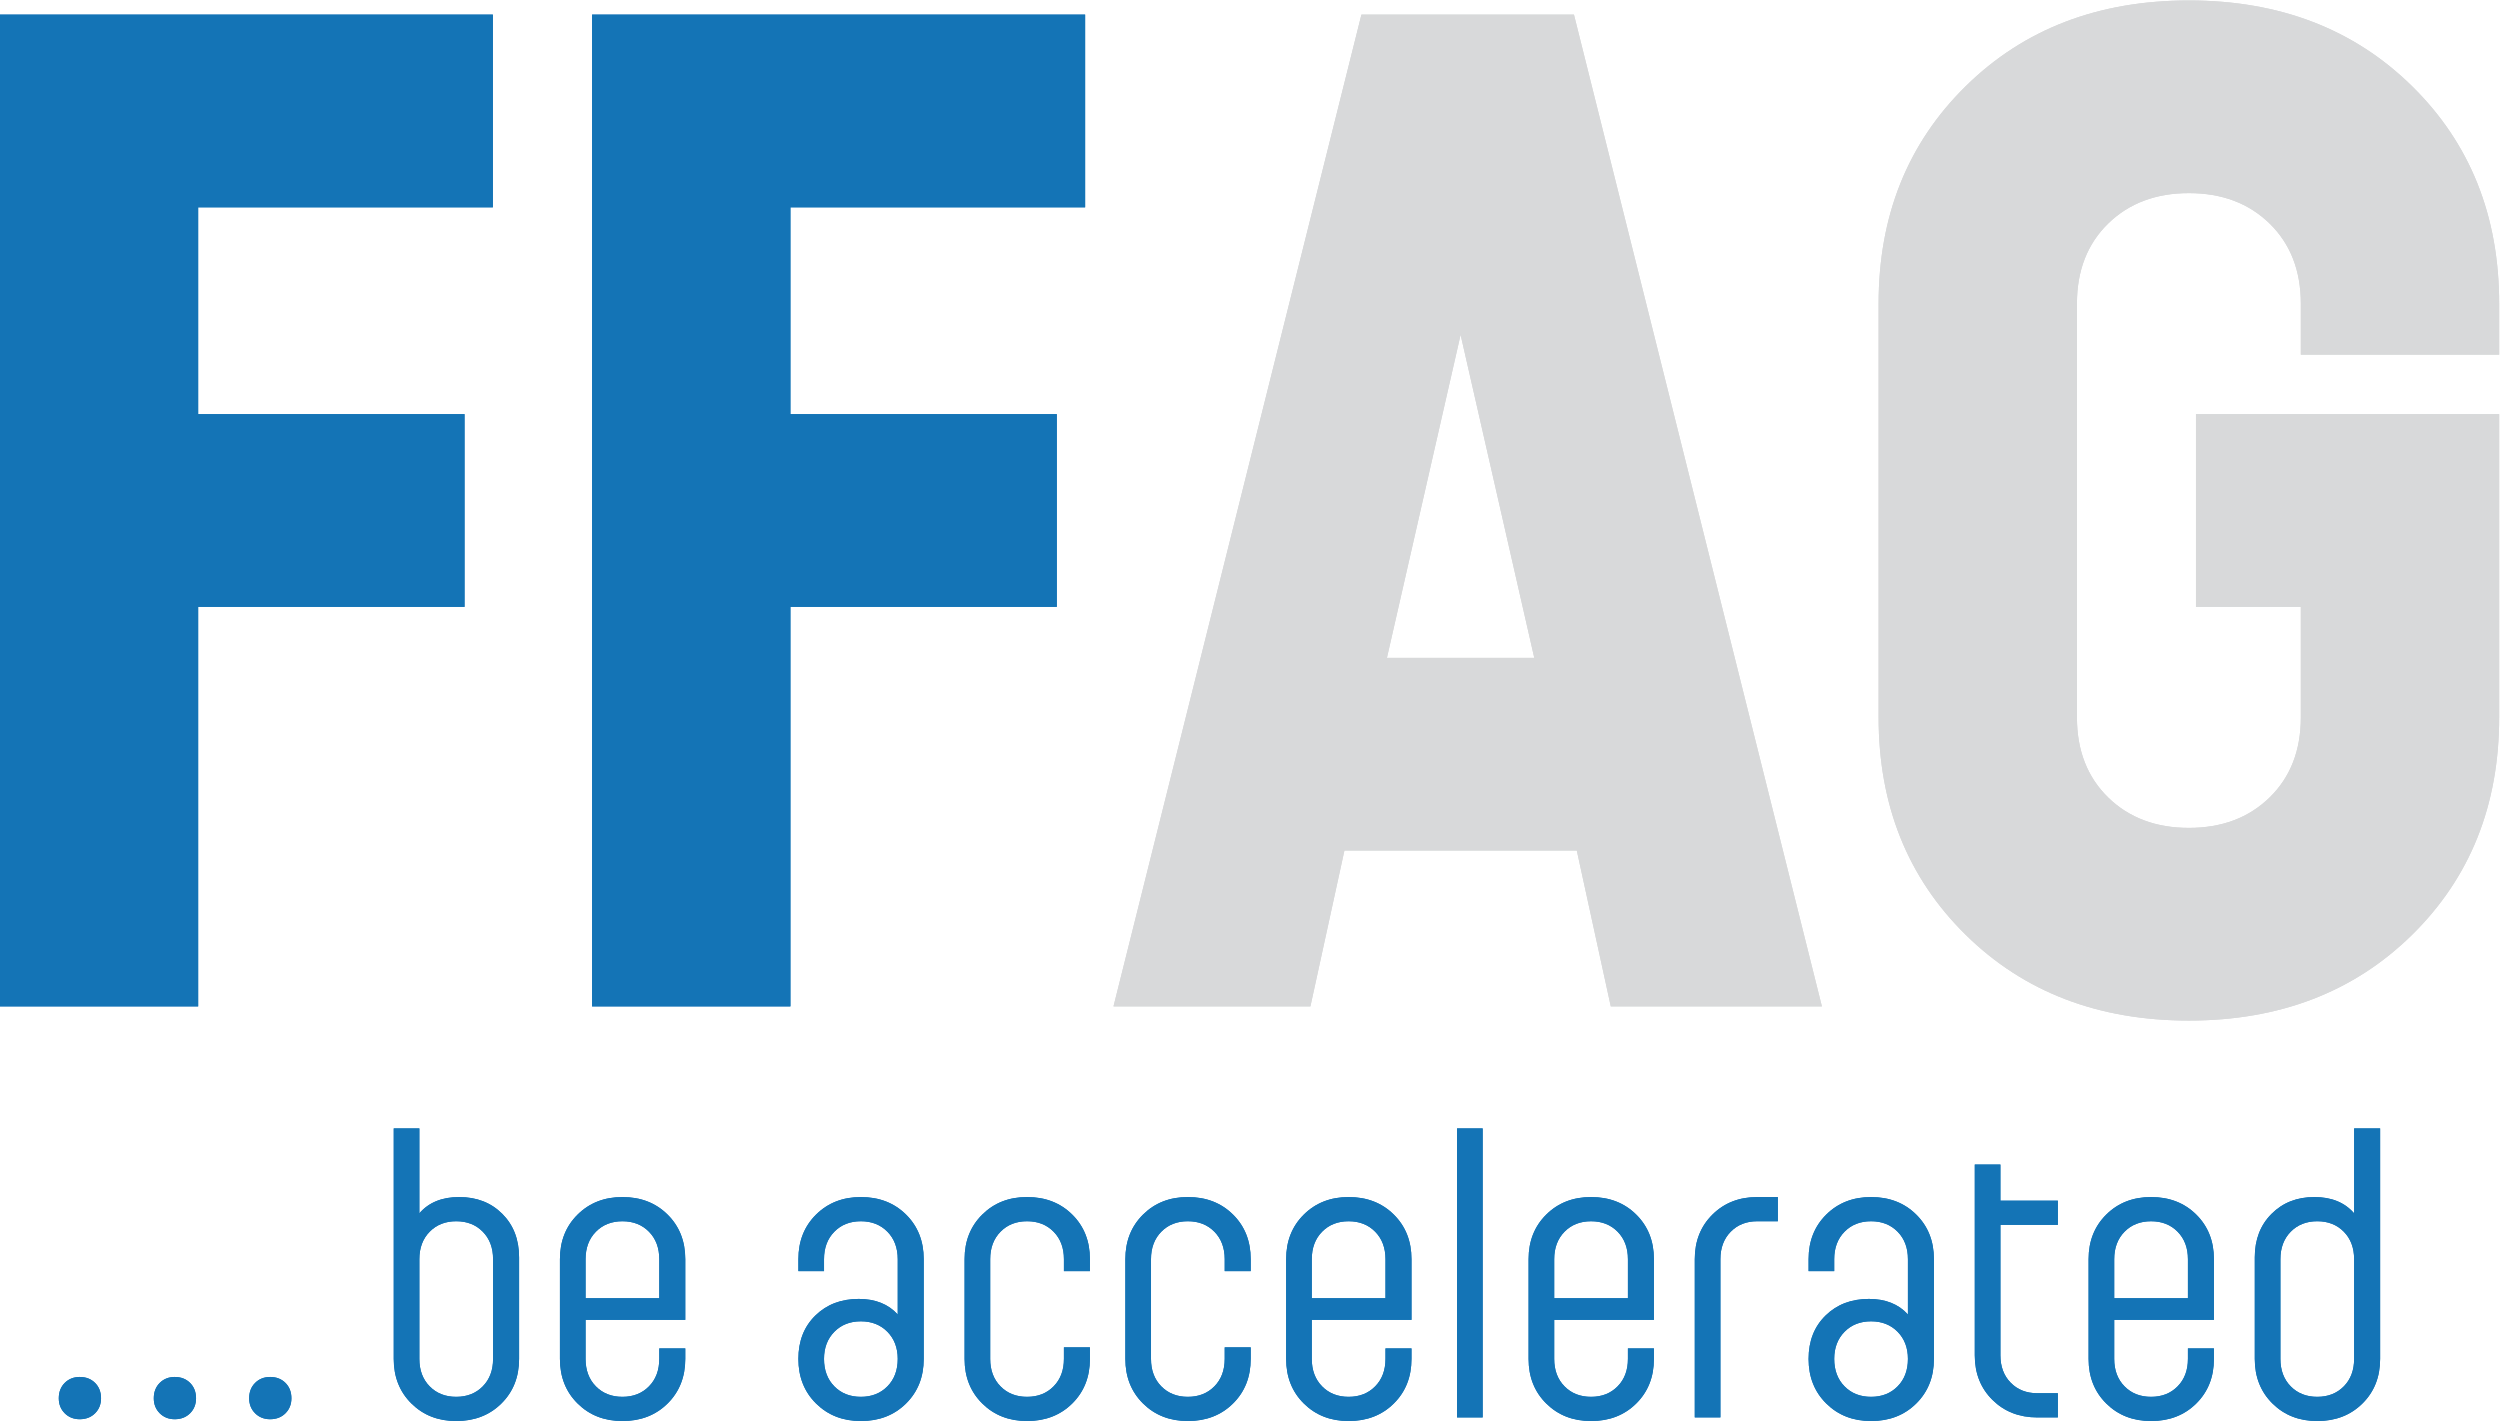 <?xml version="1.0" encoding="UTF-8" standalone="no"?>
<svg
   viewBox="0 0 470.397 267.365"
   height="267.365"
   width="470.397"
   xml:space="preserve"
   id="svg2"
   version="1.1"
   sodipodi:docname="FFAG_logo_final.svg"
   inkscape:version="1.2.1 (9c6d41e410, 2022-07-14)"
   xmlns:inkscape="http://www.inkscape.org/namespaces/inkscape"
   xmlns:sodipodi="http://sodipodi.sourceforge.net/DTD/sodipodi-0.dtd"
   xmlns="http://www.w3.org/2000/svg"
   xmlns:svg="http://www.w3.org/2000/svg"
   xmlns:rdf="http://www.w3.org/1999/02/22-rdf-syntax-ns#"
   xmlns:cc="http://creativecommons.org/ns#"
   xmlns:dc="http://purl.org/dc/elements/1.1/"><sodipodi:namedview
     id="namedview80"
     pagecolor="#ffffff"
     bordercolor="#000000"
     borderopacity="0.25"
     inkscape:showpageshadow="2"
     inkscape:pageopacity="0.0"
     inkscape:pagecheckerboard="0"
     inkscape:deskcolor="#d1d1d1"
     showgrid="false"
     inkscape:zoom="0.48179803"
     inkscape:cx="-80.946781"
     inkscape:cy="257.36925"
     inkscape:window-width="1920"
     inkscape:window-height="1009"
     inkscape:window-x="1912"
     inkscape:window-y="-8"
     inkscape:window-maximized="1"
     inkscape:current-layer="svg2" /><defs
     id="defs6"><clipPath
       id="clipPath30"
       clipPathUnits="userSpaceOnUse"><path
         id="path28"
         d="M 0,305.985 H 579.47 V 0 H 0 Z" /></clipPath></defs><g
     transform="matrix(1.333,0,0,-1.333,-148.008,329.221)"
     id="g10"><g
       transform="translate(111.006,244.916)"
       id="g12"><path
         id="path14"
         style="fill:#1474b6;fill-opacity:1;fill-rule:nonzero;stroke:none"
         d="m 0,0 h 69.599 v -27.2 h -41.6 v -29.199 h 37.6 v -27.2 h -37.6 v -56.399 H 0 Z" /></g><g
       transform="translate(194.606,244.916)"
       id="g16"><path
         id="path18"
         style="fill:#1474b6;fill-opacity:1;fill-rule:nonzero;stroke:none"
         d="m 0,0 h 69.599 v -27.2 h -41.6 v -29.199 h 37.6 v -27.2 h -37.6 v -56.399 H 0 Z" /></g><g
       transform="translate(327.604,154.117)"
       id="g20"><path
         id="path22"
         style="fill:#d8d9da;fill-opacity:1;fill-rule:nonzero;stroke:none"
         d="M 0,0 -10.4,45.599 -20.8,0 Z m -24.4,90.799 h 30 l 35,-139.998 H 10.799 L 6,-27.2 h -32.8 l -4.8,-21.999 h -27.799 z" /></g><g
       id="g24"><g
         clip-path="url(#clipPath30)"
         id="g26"><g
           transform="translate(388.505,115.018)"
           id="g32"><path
             id="path34"
             style="fill:#d8d9da;fill-opacity:1;fill-rule:nonzero;stroke:none"
             d="m 0,0 c -8.2,8.067 -12.3,18.3 -12.3,30.7 v 58.399 c 0,12.4 4.1,22.633 12.3,30.699 8.199,8.067 18.699,12.1 31.5,12.1 12.799,0 23.299,-4.033 31.499,-12.1 8.2,-8.066 12.3,-18.299 12.3,-30.699 v -7.2 h -28 v 7.2 c 0,4.667 -1.467,8.433 -4.4,11.3 -2.933,2.866 -6.733,4.3 -11.399,4.3 -4.667,0 -8.467,-1.434 -11.4,-4.3 -2.934,-2.867 -4.401,-6.633 -4.401,-11.3 V 30.7 c 0,-4.667 1.467,-8.433 4.401,-11.3 2.933,-2.867 6.733,-4.3 11.4,-4.3 4.666,0 8.466,1.433 11.399,4.3 2.933,2.867 4.4,6.633 4.4,11.3 V 46.299 H 32.5 v 27.2 H 75.299 V 30.7 C 75.299,18.3 71.199,8.067 62.999,0 54.799,-8.066 44.299,-12.1 31.5,-12.1 18.699,-12.1 8.199,-8.066 0,0" /></g><g
           transform="translate(147.044,47.489)"
           id="g36"><path
             id="path38"
             style="fill:#1474b6;fill-opacity:1;fill-rule:nonzero;stroke:none"
             d="M 0,0 C -0.561,0.561 -0.841,1.267 -0.841,2.116 -0.841,3 -0.561,3.723 0,4.284 0.562,4.845 1.267,5.125 2.117,5.125 3,5.125 3.723,4.845 4.284,4.284 4.845,3.723 5.125,3 5.125,2.116 5.125,1.267 4.845,0.561 4.284,0 3.723,-0.561 3,-0.841 2.117,-0.841 1.267,-0.841 0.562,-0.561 0,0 m -13.463,0 c -0.56,0.561 -0.841,1.267 -0.841,2.116 0,0.884 0.281,1.607 0.841,2.168 0.562,0.561 1.268,0.841 2.117,0.841 0.884,0 1.606,-0.28 2.167,-0.841 C -8.617,3.723 -8.338,3 -8.338,2.116 -8.338,1.267 -8.617,0.561 -9.179,0 c -0.561,-0.561 -1.283,-0.841 -2.167,-0.841 -0.849,0 -1.555,0.28 -2.117,0.841 m -13.411,0 c -0.561,0.561 -0.841,1.267 -0.841,2.116 0,0.884 0.28,1.607 0.841,2.168 0.561,0.561 1.267,0.841 2.116,0.841 0.885,0 1.607,-0.28 2.168,-0.841 0.561,-0.561 0.841,-1.284 0.841,-2.168 0,-0.849 -0.28,-1.555 -0.841,-2.116 -0.561,-0.561 -1.283,-0.841 -2.168,-0.841 -0.849,0 -1.555,0.28 -2.116,0.841" /></g><g
           transform="translate(179.18,51.288)"
           id="g40"><path
             id="path42"
             style="fill:#1474b6;fill-opacity:1;fill-rule:nonzero;stroke:none"
             d="M 0,0 C 0.969,0.986 1.453,2.277 1.453,3.875 V 17.95 c 0,1.598 -0.484,2.89 -1.453,3.876 -0.97,0.986 -2.218,1.479 -3.748,1.479 -1.53,0 -2.779,-0.493 -3.749,-1.479 C -8.466,20.84 -8.95,19.548 -8.95,17.95 V 3.875 c 0,-1.598 0.484,-2.889 1.453,-3.875 0.97,-0.986 2.219,-1.479 3.749,-1.479 1.53,0 2.778,0.493 3.748,1.479 m -10.071,-2.422 c -1.666,1.649 -2.499,3.748 -2.499,6.297 V 36.41 h 3.62 V 24.426 c 1.326,1.53 3.196,2.295 5.609,2.295 2.483,0 4.514,-0.79 6.094,-2.371 1.582,-1.581 2.372,-3.629 2.372,-6.145 V 3.875 c 0,-2.549 -0.833,-4.648 -2.499,-6.297 -1.666,-1.649 -3.791,-2.474 -6.374,-2.474 -2.55,0 -4.657,0.825 -6.323,2.474" /></g><g
           transform="translate(204.093,63.73)"
           id="g44"><path
             id="path46"
             style="fill:#1474b6;fill-opacity:1;fill-rule:nonzero;stroke:none"
             d="m 0,0 v 5.508 c 0,1.597 -0.484,2.889 -1.453,3.875 -0.97,0.986 -2.219,1.479 -3.748,1.479 -1.53,0 -2.779,-0.493 -3.749,-1.479 -0.969,-0.986 -1.453,-2.278 -1.453,-3.875 V 0 Z m -11.525,-14.865 c -1.666,1.649 -2.498,3.748 -2.498,6.298 V 5.508 c 0,2.55 0.832,4.649 2.498,6.298 1.666,1.648 3.773,2.473 6.324,2.473 2.583,0 4.708,-0.825 6.373,-2.473 1.666,-1.649 2.5,-3.748 2.5,-6.298 V -3.06 h -14.075 v -5.507 c 0,-1.598 0.484,-2.89 1.453,-3.875 0.97,-0.987 2.219,-1.479 3.749,-1.479 1.529,0 2.778,0.492 3.748,1.479 0.969,0.985 1.453,2.277 1.453,3.875 v 1.479 h 3.672 v -1.479 c 0,-2.55 -0.834,-4.649 -2.5,-6.298 -1.665,-1.649 -3.79,-2.473 -6.373,-2.473 -2.551,0 -4.658,0.824 -6.324,2.473" /></g><g
           transform="translate(236.298,51.288)"
           id="g48"><path
             id="path50"
             style="fill:#1474b6;fill-opacity:1;fill-rule:nonzero;stroke:none"
             d="M 0,0 C 0.969,0.986 1.453,2.277 1.453,3.875 1.453,5.439 0.969,6.714 0,7.7 -0.969,8.686 -2.218,9.179 -3.748,9.179 -5.277,9.179 -6.527,8.686 -7.496,7.7 -8.465,6.714 -8.949,5.439 -8.949,3.875 c 0,-1.598 0.484,-2.889 1.453,-3.875 0.969,-0.986 2.219,-1.479 3.748,-1.479 1.53,0 2.779,0.493 3.748,1.479 m -10.071,-2.422 c -1.665,1.649 -2.499,3.748 -2.499,6.297 0,2.516 0.799,4.556 2.397,6.12 1.598,1.564 3.638,2.346 6.119,2.346 2.346,0 4.182,-0.731 5.507,-2.193 v 7.802 c 0,1.598 -0.484,2.89 -1.453,3.876 -0.969,0.986 -2.218,1.479 -3.748,1.479 -1.529,0 -2.779,-0.493 -3.748,-1.479 -0.969,-0.986 -1.453,-2.278 -1.453,-3.876 v -1.683 h -3.621 v 1.683 c 0,2.55 0.834,4.649 2.499,6.298 1.666,1.648 3.774,2.473 6.323,2.473 2.584,0 4.709,-0.825 6.375,-2.473 C 4.293,22.599 5.125,20.5 5.125,17.95 V 3.875 c 0,-2.549 -0.832,-4.648 -2.498,-6.297 -1.666,-1.649 -3.791,-2.474 -6.375,-2.474 -2.549,0 -4.657,0.825 -6.323,2.474" /></g><g
           transform="translate(249.686,48.866)"
           id="g52"><path
             id="path54"
             style="fill:#1474b6;fill-opacity:1;fill-rule:nonzero;stroke:none"
             d="m 0,0 c -1.666,1.649 -2.499,3.748 -2.499,6.298 v 14.075 c 0,2.549 0.833,4.648 2.499,6.297 1.666,1.649 3.773,2.474 6.323,2.474 2.583,0 4.708,-0.825 6.374,-2.474 1.666,-1.649 2.499,-3.748 2.499,-6.297 v -1.684 h -3.672 v 1.684 c 0,1.597 -0.484,2.889 -1.453,3.875 -0.969,0.986 -2.217,1.479 -3.748,1.479 -1.53,0 -2.779,-0.493 -3.749,-1.479 C 1.605,23.262 1.121,21.97 1.121,20.373 V 6.298 c 0,-1.598 0.484,-2.89 1.453,-3.876 0.97,-0.986 2.219,-1.479 3.749,-1.479 1.531,0 2.779,0.493 3.748,1.479 0.969,0.986 1.453,2.278 1.453,3.876 V 7.93 h 3.672 V 6.298 C 15.196,3.748 14.363,1.649 12.697,0 11.031,-1.649 8.906,-2.473 6.323,-2.473 3.773,-2.473 1.666,-1.649 0,0" /></g><g
           transform="translate(272.381,48.866)"
           id="g56"><path
             id="path58"
             style="fill:#1474b6;fill-opacity:1;fill-rule:nonzero;stroke:none"
             d="m 0,0 c -1.665,1.649 -2.499,3.748 -2.499,6.298 v 14.075 c 0,2.549 0.834,4.648 2.499,6.297 1.666,1.649 3.774,2.474 6.323,2.474 2.584,0 4.709,-0.825 6.375,-2.474 1.666,-1.649 2.498,-3.748 2.498,-6.297 v -1.684 h -3.672 v 1.684 c 0,1.597 -0.484,2.889 -1.453,3.875 -0.968,0.986 -2.217,1.479 -3.748,1.479 -1.529,0 -2.779,-0.493 -3.748,-1.479 C 1.606,23.262 1.122,21.97 1.122,20.373 V 6.298 C 1.122,4.7 1.606,3.408 2.575,2.422 3.544,1.436 4.794,0.943 6.323,0.943 c 1.531,0 2.78,0.493 3.748,1.479 0.969,0.986 1.453,2.278 1.453,3.876 V 7.93 h 3.672 V 6.298 C 15.196,3.748 14.364,1.649 12.698,0 11.032,-1.649 8.907,-2.473 6.323,-2.473 3.774,-2.473 1.666,-1.649 0,0" /></g><g
           transform="translate(306.601,63.73)"
           id="g60"><path
             id="path62"
             style="fill:#1474b6;fill-opacity:1;fill-rule:nonzero;stroke:none"
             d="m 0,0 v 5.508 c 0,1.597 -0.484,2.889 -1.453,3.875 -0.969,0.986 -2.219,1.479 -3.748,1.479 -1.53,0 -2.779,-0.493 -3.748,-1.479 -0.969,-0.986 -1.453,-2.278 -1.453,-3.875 V 0 Z m -11.525,-14.865 c -1.665,1.649 -2.498,3.748 -2.498,6.298 V 5.508 c 0,2.55 0.833,4.649 2.498,6.298 1.666,1.648 3.774,2.473 6.324,2.473 2.584,0 4.709,-0.825 6.374,-2.473 C 2.839,10.157 3.672,8.058 3.672,5.508 V -3.06 h -14.074 v -5.507 c 0,-1.598 0.484,-2.89 1.453,-3.875 0.969,-0.987 2.218,-1.479 3.748,-1.479 1.529,0 2.779,0.492 3.748,1.479 0.969,0.985 1.453,2.277 1.453,3.875 v 1.479 h 3.672 v -1.479 c 0,-2.55 -0.833,-4.649 -2.499,-6.298 -1.665,-1.649 -3.79,-2.473 -6.374,-2.473 -2.55,0 -4.658,0.824 -6.324,2.473" /></g><path
           id="path64"
           style="fill:#1474b6;fill-opacity:1;fill-rule:nonzero;stroke:none"
           d="m 316.7,87.698 h 3.62 V 46.902 h -3.62 z" /><g
           transform="translate(340.821,63.73)"
           id="g66"><path
             id="path68"
             style="fill:#1474b6;fill-opacity:1;fill-rule:nonzero;stroke:none"
             d="m 0,0 v 5.508 c 0,1.597 -0.484,2.889 -1.453,3.875 -0.97,0.986 -2.219,1.479 -3.748,1.479 -1.53,0 -2.779,-0.493 -3.749,-1.479 -0.969,-0.986 -1.453,-2.278 -1.453,-3.875 V 0 Z m -11.525,-14.865 c -1.666,1.649 -2.498,3.748 -2.498,6.298 V 5.508 c 0,2.55 0.832,4.649 2.498,6.298 1.666,1.648 3.773,2.473 6.324,2.473 2.583,0 4.708,-0.825 6.373,-2.473 1.666,-1.649 2.5,-3.748 2.5,-6.298 V -3.06 h -14.075 v -5.507 c 0,-1.598 0.484,-2.89 1.453,-3.875 0.97,-0.987 2.219,-1.479 3.749,-1.479 1.529,0 2.778,0.492 3.748,1.479 0.969,0.985 1.453,2.277 1.453,3.875 v 1.479 h 3.672 v -1.479 c 0,-2.55 -0.834,-4.649 -2.5,-6.298 -1.665,-1.649 -3.79,-2.473 -6.373,-2.473 -2.551,0 -4.658,0.824 -6.324,2.473" /></g><g
           transform="translate(350.257,69.238)"
           id="g70"><path
             id="path72"
             style="fill:#1474b6;fill-opacity:1;fill-rule:nonzero;stroke:none"
             d="m 0,0 c 0,2.55 0.833,4.649 2.498,6.298 1.666,1.648 3.774,2.473 6.324,2.473 h 2.907 V 5.354 H 8.822 C 7.292,5.354 6.043,4.861 5.074,3.875 4.105,2.89 3.621,1.598 3.621,0 V -22.336 H 0 Z" /></g><g
           transform="translate(378.892,51.288)"
           id="g74"><path
             id="path76"
             style="fill:#1474b6;fill-opacity:1;fill-rule:nonzero;stroke:none"
             d="M 0,0 C 0.969,0.986 1.453,2.277 1.453,3.875 1.453,5.439 0.969,6.714 0,7.7 -0.969,8.686 -2.219,9.179 -3.748,9.179 -5.278,9.179 -6.527,8.686 -7.496,7.7 -8.465,6.714 -8.949,5.439 -8.949,3.875 c 0,-1.598 0.484,-2.889 1.453,-3.875 0.969,-0.986 2.218,-1.479 3.748,-1.479 1.529,0 2.779,0.493 3.748,1.479 m -10.072,-2.422 c -1.665,1.649 -2.498,3.748 -2.498,6.297 0,2.516 0.799,4.556 2.396,6.12 1.598,1.564 3.638,2.346 6.119,2.346 2.346,0 4.182,-0.731 5.508,-2.193 v 7.802 c 0,1.598 -0.484,2.89 -1.453,3.876 -0.969,0.986 -2.219,1.479 -3.748,1.479 -1.53,0 -2.779,-0.493 -3.748,-1.479 -0.969,-0.986 -1.453,-2.278 -1.453,-3.876 v -1.683 h -3.621 v 1.683 c 0,2.55 0.833,4.649 2.498,6.298 1.666,1.648 3.774,2.473 6.324,2.473 2.584,0 4.709,-0.825 6.374,-2.473 C 4.292,22.599 5.125,20.5 5.125,17.95 V 3.875 c 0,-2.549 -0.833,-4.648 -2.499,-6.297 -1.665,-1.649 -3.79,-2.474 -6.374,-2.474 -2.55,0 -4.658,0.825 -6.324,2.474" /></g><g
           transform="translate(398.603,46.902)"
           id="g78"><path
             id="path80"
             style="fill:#1474b6;fill-opacity:1;fill-rule:nonzero;stroke:none"
             d="m 0,0 c -2.549,0 -4.657,0.824 -6.323,2.473 -1.665,1.649 -2.499,3.748 -2.499,6.298 v 26.925 h 3.621 V 30.597 H 2.907 V 27.18 H -5.201 V 8.771 c 0,-1.598 0.484,-2.89 1.453,-3.875 C -2.779,3.91 -1.529,3.417 0,3.417 H 2.907 V 0 Z" /></g><g
           transform="translate(419.868,63.73)"
           id="g82"><path
             id="path84"
             style="fill:#1474b6;fill-opacity:1;fill-rule:nonzero;stroke:none"
             d="m 0,0 v 5.508 c 0,1.597 -0.484,2.889 -1.453,3.875 -0.969,0.986 -2.218,1.479 -3.748,1.479 -1.529,0 -2.779,-0.493 -3.748,-1.479 -0.969,-0.986 -1.453,-2.278 -1.453,-3.875 V 0 Z m -11.524,-14.865 c -1.665,1.649 -2.499,3.748 -2.499,6.298 V 5.508 c 0,2.55 0.834,4.649 2.499,6.298 1.666,1.648 3.774,2.473 6.323,2.473 2.584,0 4.709,-0.825 6.375,-2.473 C 2.84,10.157 3.672,8.058 3.672,5.508 V -3.06 h -14.074 v -5.507 c 0,-1.598 0.484,-2.89 1.453,-3.875 0.969,-0.987 2.219,-1.479 3.748,-1.479 1.53,0 2.779,0.492 3.748,1.479 0.969,0.985 1.453,2.277 1.453,3.875 v 1.479 h 3.672 v -1.479 c 0,-2.55 -0.832,-4.649 -2.498,-6.298 -1.666,-1.649 -3.791,-2.473 -6.375,-2.473 -2.549,0 -4.657,0.824 -6.323,2.473" /></g><g
           transform="translate(441.875,51.288)"
           id="g86"><path
             id="path88"
             style="fill:#1474b6;fill-opacity:1;fill-rule:nonzero;stroke:none"
             d="M 0,0 C 0.969,0.986 1.453,2.277 1.453,3.875 V 17.95 c 0,1.598 -0.484,2.89 -1.453,3.876 -0.97,0.986 -2.218,1.479 -3.748,1.479 -1.53,0 -2.779,-0.493 -3.749,-1.479 C -8.466,20.84 -8.95,19.548 -8.95,17.95 V 3.875 c 0,-1.598 0.484,-2.889 1.453,-3.875 0.97,-0.986 2.219,-1.479 3.749,-1.479 1.53,0 2.778,0.493 3.748,1.479 m -10.071,-2.422 c -1.666,1.649 -2.499,3.748 -2.499,6.297 v 14.33 c 0,2.516 0.79,4.564 2.371,6.145 1.581,1.581 3.595,2.371 6.043,2.371 2.414,0 4.284,-0.765 5.609,-2.295 V 36.41 H 5.125 V 3.875 c 0,-2.549 -0.833,-4.648 -2.499,-6.297 -1.666,-1.649 -3.791,-2.474 -6.374,-2.474 -2.55,0 -4.657,0.825 -6.323,2.474" /></g><g
           transform="translate(111.006,244.916)"
           id="g90"><path
             id="path92"
             style="fill:#1474b6;fill-opacity:1;fill-rule:nonzero;stroke:none"
             d="m 0,0 h 69.599 v -27.2 h -41.6 v -29.199 h 37.6 v -27.2 h -37.6 v -56.399 H 0 Z" /></g><g
           transform="translate(194.606,244.916)"
           id="g94"><path
             id="path96"
             style="fill:#1474b6;fill-opacity:1;fill-rule:nonzero;stroke:none"
             d="m 0,0 h 69.599 v -27.2 h -41.6 v -29.199 h 37.6 v -27.2 h -37.6 v -56.399 H 0 Z" /></g><g
           transform="translate(327.604,154.117)"
           id="g98"><path
             id="path100"
             style="fill:#d8d9da;fill-opacity:1;fill-rule:nonzero;stroke:none"
             d="M 0,0 -10.4,45.599 -20.8,0 Z m -24.4,90.799 h 30 l 35,-139.998 H 10.799 L 6,-27.2 h -32.8 l -4.8,-21.999 h -27.799 z" /></g><g
           transform="translate(388.505,115.018)"
           id="g102"><path
             id="path104"
             style="fill:#d8d9da;fill-opacity:1;fill-rule:nonzero;stroke:none"
             d="m 0,0 c -8.2,8.067 -12.3,18.3 -12.3,30.7 v 58.399 c 0,12.4 4.1,22.633 12.3,30.699 8.199,8.067 18.699,12.1 31.5,12.1 12.799,0 23.299,-4.033 31.499,-12.1 8.2,-8.066 12.3,-18.299 12.3,-30.699 v -7.2 h -28 v 7.2 c 0,4.667 -1.467,8.433 -4.4,11.3 -2.933,2.866 -6.733,4.3 -11.399,4.3 -4.667,0 -8.467,-1.434 -11.4,-4.3 -2.934,-2.867 -4.401,-6.633 -4.401,-11.3 V 30.7 c 0,-4.667 1.467,-8.433 4.401,-11.3 2.933,-2.867 6.733,-4.3 11.4,-4.3 4.666,0 8.466,1.433 11.399,4.3 2.933,2.867 4.4,6.633 4.4,11.3 V 46.299 H 32.5 v 27.2 H 75.299 V 30.7 C 75.299,18.3 71.199,8.067 62.999,0 54.799,-8.066 44.299,-12.1 31.5,-12.1 18.699,-12.1 8.199,-8.066 0,0" /></g><g
           transform="translate(147.044,47.489)"
           id="g106"><path
             id="path108"
             style="fill:#1474b6;fill-opacity:1;fill-rule:nonzero;stroke:none"
             d="M 0,0 C -0.561,0.561 -0.841,1.267 -0.841,2.116 -0.841,3 -0.561,3.723 0,4.284 0.562,4.845 1.267,5.125 2.117,5.125 3,5.125 3.723,4.845 4.284,4.284 4.845,3.723 5.125,3 5.125,2.116 5.125,1.267 4.845,0.561 4.284,0 3.723,-0.561 3,-0.841 2.117,-0.841 1.267,-0.841 0.562,-0.561 0,0 m -13.463,0 c -0.56,0.561 -0.841,1.267 -0.841,2.116 0,0.884 0.281,1.607 0.841,2.168 0.562,0.561 1.268,0.841 2.117,0.841 0.884,0 1.606,-0.28 2.167,-0.841 C -8.617,3.723 -8.338,3 -8.338,2.116 -8.338,1.267 -8.617,0.561 -9.179,0 c -0.561,-0.561 -1.283,-0.841 -2.167,-0.841 -0.849,0 -1.555,0.28 -2.117,0.841 m -13.411,0 c -0.561,0.561 -0.841,1.267 -0.841,2.116 0,0.884 0.28,1.607 0.841,2.168 0.561,0.561 1.267,0.841 2.116,0.841 0.885,0 1.607,-0.28 2.168,-0.841 0.561,-0.561 0.841,-1.284 0.841,-2.168 0,-0.849 -0.28,-1.555 -0.841,-2.116 -0.561,-0.561 -1.283,-0.841 -2.168,-0.841 -0.849,0 -1.555,0.28 -2.116,0.841" /></g><g
           transform="translate(179.18,51.288)"
           id="g110"><path
             id="path112"
             style="fill:#1474b6;fill-opacity:1;fill-rule:nonzero;stroke:none"
             d="M 0,0 C 0.969,0.986 1.453,2.277 1.453,3.875 V 17.95 c 0,1.598 -0.484,2.89 -1.453,3.876 -0.97,0.986 -2.218,1.479 -3.748,1.479 -1.53,0 -2.779,-0.493 -3.749,-1.479 C -8.466,20.84 -8.95,19.548 -8.95,17.95 V 3.875 c 0,-1.598 0.484,-2.889 1.453,-3.875 0.97,-0.986 2.219,-1.479 3.749,-1.479 1.53,0 2.778,0.493 3.748,1.479 m -10.071,-2.422 c -1.666,1.649 -2.499,3.748 -2.499,6.297 V 36.41 h 3.62 V 24.426 c 1.326,1.53 3.196,2.295 5.609,2.295 2.483,0 4.514,-0.79 6.094,-2.371 1.582,-1.581 2.372,-3.629 2.372,-6.145 V 3.875 c 0,-2.549 -0.833,-4.648 -2.499,-6.297 -1.666,-1.649 -3.791,-2.474 -6.374,-2.474 -2.55,0 -4.657,0.825 -6.323,2.474" /></g><g
           transform="translate(204.093,63.73)"
           id="g114"><path
             id="path116"
             style="fill:#1474b6;fill-opacity:1;fill-rule:nonzero;stroke:none"
             d="m 0,0 v 5.508 c 0,1.597 -0.484,2.889 -1.453,3.875 -0.97,0.986 -2.219,1.479 -3.748,1.479 -1.53,0 -2.779,-0.493 -3.749,-1.479 -0.969,-0.986 -1.453,-2.278 -1.453,-3.875 V 0 Z m -11.525,-14.865 c -1.666,1.649 -2.498,3.748 -2.498,6.298 V 5.508 c 0,2.55 0.832,4.649 2.498,6.298 1.666,1.648 3.773,2.473 6.324,2.473 2.583,0 4.708,-0.825 6.373,-2.473 1.666,-1.649 2.5,-3.748 2.5,-6.298 V -3.06 h -14.075 v -5.507 c 0,-1.598 0.484,-2.89 1.453,-3.875 0.97,-0.987 2.219,-1.479 3.749,-1.479 1.529,0 2.778,0.492 3.748,1.479 0.969,0.985 1.453,2.277 1.453,3.875 v 1.479 h 3.672 v -1.479 c 0,-2.55 -0.834,-4.649 -2.5,-6.298 -1.665,-1.649 -3.79,-2.473 -6.373,-2.473 -2.551,0 -4.658,0.824 -6.324,2.473" /></g><g
           transform="translate(236.298,51.288)"
           id="g118"><path
             id="path120"
             style="fill:#1474b6;fill-opacity:1;fill-rule:nonzero;stroke:none"
             d="M 0,0 C 0.969,0.986 1.453,2.277 1.453,3.875 1.453,5.439 0.969,6.714 0,7.7 -0.969,8.686 -2.218,9.179 -3.748,9.179 -5.277,9.179 -6.527,8.686 -7.496,7.7 -8.465,6.714 -8.949,5.439 -8.949,3.875 c 0,-1.598 0.484,-2.889 1.453,-3.875 0.969,-0.986 2.219,-1.479 3.748,-1.479 1.53,0 2.779,0.493 3.748,1.479 m -10.071,-2.422 c -1.665,1.649 -2.499,3.748 -2.499,6.297 0,2.516 0.799,4.556 2.397,6.12 1.598,1.564 3.638,2.346 6.119,2.346 2.346,0 4.182,-0.731 5.507,-2.193 v 7.802 c 0,1.598 -0.484,2.89 -1.453,3.876 -0.969,0.986 -2.218,1.479 -3.748,1.479 -1.529,0 -2.779,-0.493 -3.748,-1.479 -0.969,-0.986 -1.453,-2.278 -1.453,-3.876 v -1.683 h -3.621 v 1.683 c 0,2.55 0.834,4.649 2.499,6.298 1.666,1.648 3.774,2.473 6.323,2.473 2.584,0 4.709,-0.825 6.375,-2.473 C 4.293,22.599 5.125,20.5 5.125,17.95 V 3.875 c 0,-2.549 -0.832,-4.648 -2.498,-6.297 -1.666,-1.649 -3.791,-2.474 -6.375,-2.474 -2.549,0 -4.657,0.825 -6.323,2.474" /></g><g
           transform="translate(249.686,48.866)"
           id="g122"><path
             id="path124"
             style="fill:#1474b6;fill-opacity:1;fill-rule:nonzero;stroke:none"
             d="m 0,0 c -1.666,1.649 -2.499,3.748 -2.499,6.298 v 14.075 c 0,2.549 0.833,4.648 2.499,6.297 1.666,1.649 3.773,2.474 6.323,2.474 2.583,0 4.708,-0.825 6.374,-2.474 1.666,-1.649 2.499,-3.748 2.499,-6.297 v -1.684 h -3.672 v 1.684 c 0,1.597 -0.484,2.889 -1.453,3.875 -0.969,0.986 -2.217,1.479 -3.748,1.479 -1.53,0 -2.779,-0.493 -3.749,-1.479 C 1.605,23.262 1.121,21.97 1.121,20.373 V 6.298 c 0,-1.598 0.484,-2.89 1.453,-3.876 0.97,-0.986 2.219,-1.479 3.749,-1.479 1.531,0 2.779,0.493 3.748,1.479 0.969,0.986 1.453,2.278 1.453,3.876 V 7.93 h 3.672 V 6.298 C 15.196,3.748 14.363,1.649 12.697,0 11.031,-1.649 8.906,-2.473 6.323,-2.473 3.773,-2.473 1.666,-1.649 0,0" /></g><g
           transform="translate(272.381,48.866)"
           id="g126"><path
             id="path128"
             style="fill:#1474b6;fill-opacity:1;fill-rule:nonzero;stroke:none"
             d="m 0,0 c -1.665,1.649 -2.499,3.748 -2.499,6.298 v 14.075 c 0,2.549 0.834,4.648 2.499,6.297 1.666,1.649 3.774,2.474 6.323,2.474 2.584,0 4.709,-0.825 6.375,-2.474 1.666,-1.649 2.498,-3.748 2.498,-6.297 v -1.684 h -3.672 v 1.684 c 0,1.597 -0.484,2.889 -1.453,3.875 -0.968,0.986 -2.217,1.479 -3.748,1.479 -1.529,0 -2.779,-0.493 -3.748,-1.479 C 1.606,23.262 1.122,21.97 1.122,20.373 V 6.298 C 1.122,4.7 1.606,3.408 2.575,2.422 3.544,1.436 4.794,0.943 6.323,0.943 c 1.531,0 2.78,0.493 3.748,1.479 0.969,0.986 1.453,2.278 1.453,3.876 V 7.93 h 3.672 V 6.298 C 15.196,3.748 14.364,1.649 12.698,0 11.032,-1.649 8.907,-2.473 6.323,-2.473 3.774,-2.473 1.666,-1.649 0,0" /></g><g
           transform="translate(306.601,63.73)"
           id="g130"><path
             id="path132"
             style="fill:#1474b6;fill-opacity:1;fill-rule:nonzero;stroke:none"
             d="m 0,0 v 5.508 c 0,1.597 -0.484,2.889 -1.453,3.875 -0.969,0.986 -2.219,1.479 -3.748,1.479 -1.53,0 -2.779,-0.493 -3.748,-1.479 -0.969,-0.986 -1.453,-2.278 -1.453,-3.875 V 0 Z m -11.525,-14.865 c -1.665,1.649 -2.498,3.748 -2.498,6.298 V 5.508 c 0,2.55 0.833,4.649 2.498,6.298 1.666,1.648 3.774,2.473 6.324,2.473 2.584,0 4.709,-0.825 6.374,-2.473 C 2.839,10.157 3.672,8.058 3.672,5.508 V -3.06 h -14.074 v -5.507 c 0,-1.598 0.484,-2.89 1.453,-3.875 0.969,-0.987 2.218,-1.479 3.748,-1.479 1.529,0 2.779,0.492 3.748,1.479 0.969,0.985 1.453,2.277 1.453,3.875 v 1.479 h 3.672 v -1.479 c 0,-2.55 -0.833,-4.649 -2.499,-6.298 -1.665,-1.649 -3.79,-2.473 -6.374,-2.473 -2.55,0 -4.658,0.824 -6.324,2.473" /></g><path
           id="path134"
           style="fill:#1474b6;fill-opacity:1;fill-rule:nonzero;stroke:none"
           d="m 316.7,87.698 h 3.62 V 46.902 h -3.62 z" /><g
           transform="translate(340.821,63.73)"
           id="g136"><path
             id="path138"
             style="fill:#1474b6;fill-opacity:1;fill-rule:nonzero;stroke:none"
             d="m 0,0 v 5.508 c 0,1.597 -0.484,2.889 -1.453,3.875 -0.97,0.986 -2.219,1.479 -3.748,1.479 -1.53,0 -2.779,-0.493 -3.749,-1.479 -0.969,-0.986 -1.453,-2.278 -1.453,-3.875 V 0 Z m -11.525,-14.865 c -1.666,1.649 -2.498,3.748 -2.498,6.298 V 5.508 c 0,2.55 0.832,4.649 2.498,6.298 1.666,1.648 3.773,2.473 6.324,2.473 2.583,0 4.708,-0.825 6.373,-2.473 1.666,-1.649 2.5,-3.748 2.5,-6.298 V -3.06 h -14.075 v -5.507 c 0,-1.598 0.484,-2.89 1.453,-3.875 0.97,-0.987 2.219,-1.479 3.749,-1.479 1.529,0 2.778,0.492 3.748,1.479 0.969,0.985 1.453,2.277 1.453,3.875 v 1.479 h 3.672 v -1.479 c 0,-2.55 -0.834,-4.649 -2.5,-6.298 -1.665,-1.649 -3.79,-2.473 -6.373,-2.473 -2.551,0 -4.658,0.824 -6.324,2.473" /></g><g
           transform="translate(350.257,69.238)"
           id="g140"><path
             id="path142"
             style="fill:#1474b6;fill-opacity:1;fill-rule:nonzero;stroke:none"
             d="m 0,0 c 0,2.55 0.833,4.649 2.498,6.298 1.666,1.648 3.774,2.473 6.324,2.473 h 2.907 V 5.354 H 8.822 C 7.292,5.354 6.043,4.861 5.074,3.875 4.105,2.89 3.621,1.598 3.621,0 V -22.336 H 0 Z" /></g><g
           transform="translate(378.892,51.288)"
           id="g144"><path
             id="path146"
             style="fill:#1474b6;fill-opacity:1;fill-rule:nonzero;stroke:none"
             d="M 0,0 C 0.969,0.986 1.453,2.277 1.453,3.875 1.453,5.439 0.969,6.714 0,7.7 -0.969,8.686 -2.219,9.179 -3.748,9.179 -5.278,9.179 -6.527,8.686 -7.496,7.7 -8.465,6.714 -8.949,5.439 -8.949,3.875 c 0,-1.598 0.484,-2.889 1.453,-3.875 0.969,-0.986 2.218,-1.479 3.748,-1.479 1.529,0 2.779,0.493 3.748,1.479 m -10.072,-2.422 c -1.665,1.649 -2.498,3.748 -2.498,6.297 0,2.516 0.799,4.556 2.396,6.12 1.598,1.564 3.638,2.346 6.119,2.346 2.346,0 4.182,-0.731 5.508,-2.193 v 7.802 c 0,1.598 -0.484,2.89 -1.453,3.876 -0.969,0.986 -2.219,1.479 -3.748,1.479 -1.53,0 -2.779,-0.493 -3.748,-1.479 -0.969,-0.986 -1.453,-2.278 -1.453,-3.876 v -1.683 h -3.621 v 1.683 c 0,2.55 0.833,4.649 2.498,6.298 1.666,1.648 3.774,2.473 6.324,2.473 2.584,0 4.709,-0.825 6.374,-2.473 C 4.292,22.599 5.125,20.5 5.125,17.95 V 3.875 c 0,-2.549 -0.833,-4.648 -2.499,-6.297 -1.665,-1.649 -3.79,-2.474 -6.374,-2.474 -2.55,0 -4.658,0.825 -6.324,2.474" /></g><g
           transform="translate(398.603,46.902)"
           id="g148"><path
             id="path150"
             style="fill:#1474b6;fill-opacity:1;fill-rule:nonzero;stroke:none"
             d="m 0,0 c -2.549,0 -4.657,0.824 -6.323,2.473 -1.665,1.649 -2.499,3.748 -2.499,6.298 v 26.925 h 3.621 V 30.597 H 2.907 V 27.18 H -5.201 V 8.771 c 0,-1.598 0.484,-2.89 1.453,-3.875 C -2.779,3.91 -1.529,3.417 0,3.417 H 2.907 V 0 Z" /></g><g
           transform="translate(419.868,63.73)"
           id="g152"><path
             id="path154"
             style="fill:#1474b6;fill-opacity:1;fill-rule:nonzero;stroke:none"
             d="m 0,0 v 5.508 c 0,1.597 -0.484,2.889 -1.453,3.875 -0.969,0.986 -2.218,1.479 -3.748,1.479 -1.529,0 -2.779,-0.493 -3.748,-1.479 -0.969,-0.986 -1.453,-2.278 -1.453,-3.875 V 0 Z m -11.524,-14.865 c -1.665,1.649 -2.499,3.748 -2.499,6.298 V 5.508 c 0,2.55 0.834,4.649 2.499,6.298 1.666,1.648 3.774,2.473 6.323,2.473 2.584,0 4.709,-0.825 6.375,-2.473 C 2.84,10.157 3.672,8.058 3.672,5.508 V -3.06 h -14.074 v -5.507 c 0,-1.598 0.484,-2.89 1.453,-3.875 0.969,-0.987 2.219,-1.479 3.748,-1.479 1.53,0 2.779,0.492 3.748,1.479 0.969,0.985 1.453,2.277 1.453,3.875 v 1.479 h 3.672 v -1.479 c 0,-2.55 -0.832,-4.649 -2.498,-6.298 -1.666,-1.649 -3.791,-2.473 -6.375,-2.473 -2.549,0 -4.657,0.824 -6.323,2.473" /></g><g
           transform="translate(441.875,51.288)"
           id="g156"><path
             id="path158"
             style="fill:#1474b6;fill-opacity:1;fill-rule:nonzero;stroke:none"
             d="M 0,0 C 0.969,0.986 1.453,2.277 1.453,3.875 V 17.95 c 0,1.598 -0.484,2.89 -1.453,3.876 -0.97,0.986 -2.218,1.479 -3.748,1.479 -1.53,0 -2.779,-0.493 -3.749,-1.479 C -8.466,20.84 -8.95,19.548 -8.95,17.95 V 3.875 c 0,-1.598 0.484,-2.889 1.453,-3.875 0.97,-0.986 2.219,-1.479 3.749,-1.479 1.53,0 2.778,0.493 3.748,1.479 m -10.071,-2.422 c -1.666,1.649 -2.499,3.748 -2.499,6.297 v 14.33 c 0,2.516 0.79,4.564 2.371,6.145 1.581,1.581 3.595,2.371 6.043,2.371 2.414,0 4.284,-0.765 5.609,-2.295 V 36.41 H 5.125 V 3.875 c 0,-2.549 -0.833,-4.648 -2.499,-6.297 -1.666,-1.649 -3.791,-2.474 -6.374,-2.474 -2.55,0 -4.657,0.825 -6.323,2.474" /></g></g></g></g></svg>
